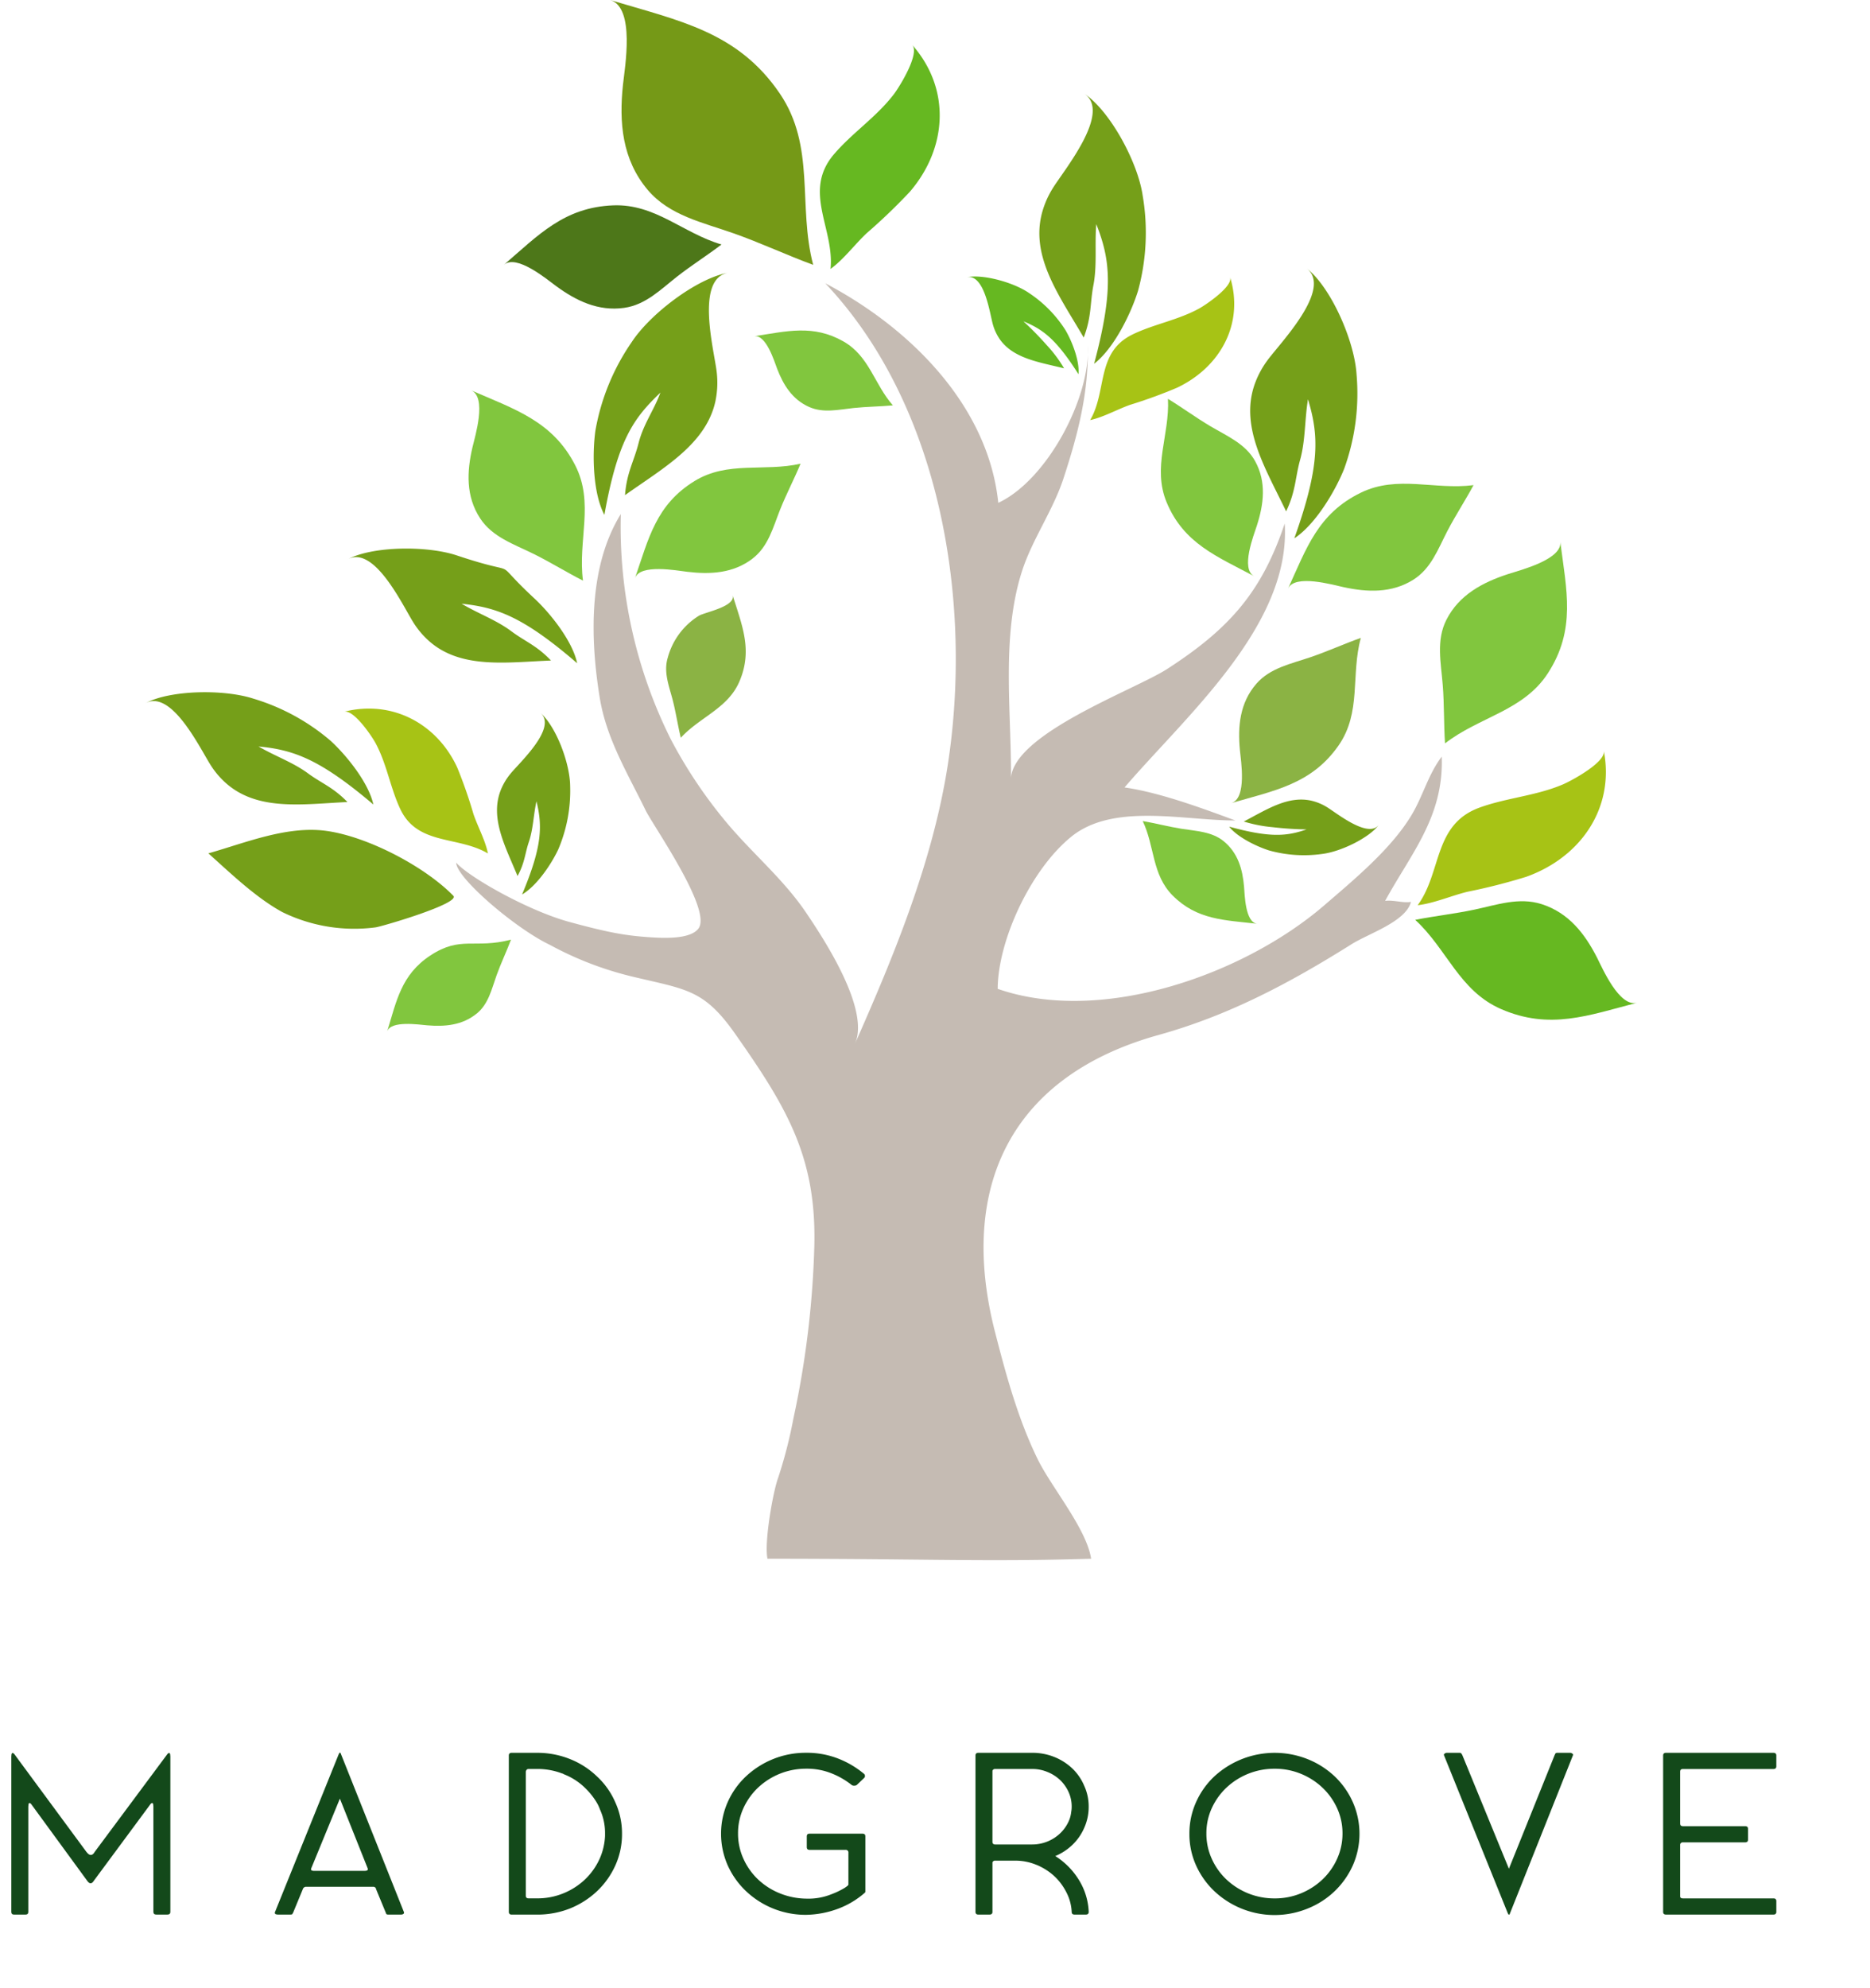 <svg id="Layer_1" data-name="Layer 1" xmlns="http://www.w3.org/2000/svg" viewBox="0 0 270.332 287.293">
  <defs>
    <style>
      .cls-1 {
        fill: #c5bbb3;
      }

      .cls-2 {
        fill: #759f19;
      }

      .cls-3 {
        fill: #66b821;
      }

      .cls-4 {
        fill: #759917;
      }

      .cls-5 {
        fill: #a7c315;
      }

      .cls-6 {
        fill: #81c63e;
      }

      .cls-7 {
        fill: #8bb344;
      }

      .cls-8 {
        fill: #4d7719;
      }

      .cls-9 {
        fill: #13491a;
      }
    </style>
  </defs>
  <title>Madgrove logo - new green</title>
  <g>
    <path class="cls-1" d="M191.063,207.831c5.56-12.55,11.261-26.31,13.421-40.338,3.572-23.188-.841-51.717-17.72-69.564,12.217,6.406,23.562,17.659,25.014,31.731,6.991-3.246,13.361-15.131,12.941-22.793.142,6.836-1.383,12.743-3.5,19.225-1.535,4.7-4.563,8.886-6.039,13.529-2.972,9.354-1.51,20.084-1.562,29.755.565-6.459,17.959-12.722,22.568-15.7,9.063-5.852,13.688-11.173,17-21.025.928,14.7-14.271,27.785-23.157,38.142,5.28.745,11.854,3.244,16.023,4.773-7.492.01-17.645-2.591-23.732,2.356-5.866,4.767-10.6,14.994-10.625,21.978,15.095,5.253,35.66-2.124,47.2-12.066,4.352-3.75,9.738-8.2,12.657-13.1,1.635-2.739,2.372-5.807,4.332-8.395.315,8.708-4.472,14.026-8.184,20.853,1.133-.184,2.616.344,3.745.139-.771,2.871-6.1,4.554-8.583,6.109C254,199,245.217,203.71,234.942,206.568c-21.221,5.9-29.046,21.851-23.634,42.925,1.607,6.254,3.317,12.544,6.163,18.375,1.974,4.041,7.066,10.055,7.731,14.392-15.435.468-23.635,0-46.787,0-.5-2.322.783-9.638,1.537-11.687a66.231,66.231,0,0,0,2.2-8.53,135.118,135.118,0,0,0,3.013-24.269c.489-13.247-3.751-20.466-11.43-31.383-4.517-6.424-7.012-6.385-14.8-8.25a48.584,48.584,0,0,1-11.946-4.583c-5.046-2.393-13.573-9.726-13.573-11.893,1.8,2.062,10.275,6.876,16.247,8.535,5.973,1.627,8.353,2.028,12.044,2.26,2.141.134,5.6.209,6.724-1.272,2.038-2.685-6.555-14.871-7.64-17.1-2.585-5.312-5.652-10.32-6.615-16.2-1.4-8.521-1.684-18.979,3.036-26.61a68.727,68.727,0,0,0,7.2,32.5,67.939,67.939,0,0,0,7.841,11.79c3.78,4.6,8.387,8.356,11.739,13.316,2.608,3.855,9.267,13.983,7.07,18.945" transform="translate(-67.465 -56.989)"/>
    <path class="cls-2" d="M218.03,88.037c-1.5,6.272,2.69,11.871,6.1,17.736,1.163-3.052.9-4.977,1.4-7.561.559-2.9.168-5.905.417-8.83,1.994,5.064,2.582,9.344-.313,20.178,2.812-2.16,5.291-7.135,6.352-10.558a31.9,31.9,0,0,0,.661-13.787c-.709-4.811-4.721-12.237-8.468-14.708,4.1,2.7-3.033,11.214-4.582,13.785a13.147,13.147,0,0,0-1.569,3.744" transform="translate(-67.465 -56.989)"/>
    <path class="cls-3" d="M188.019,79.289c-4.569,5.372.091,10.708-.488,16.567,1.9-1.375,3.5-3.542,5.22-5.163a83.335,83.335,0,0,0,6.235-5.98c5.422-6.3,5.976-14.867.35-21.24,1.13,1.28-1.834,6.052-2.628,7.1-2.511,3.309-6.034,5.6-8.689,8.718" transform="translate(-67.465 -56.989)"/>
    <path class="cls-4" d="M161.126,84.462c3.123,3.681,7.909,4.669,12.376,6.243,3.878,1.366,7.86,3.225,11.517,4.559-2.24-8.518.39-17.1-4.834-24.771-6.094-8.95-14.585-10.507-24.507-13.5,3.643,1.1,2.109,9.738,1.843,12.261-.57,5.382-.152,10.78,3.606,15.213" transform="translate(-67.465 -56.989)"/>
    <path class="cls-2" d="M133,186.446c1.083,1.1-10.368,4.46-11.251,4.568a23.633,23.633,0,0,1-13.487-2.217c-3.837-2.1-7.461-5.608-10.676-8.48,5.315-1.5,11.379-4.041,17.088-3.242,5.96.835,14.163,5.118,18.326,9.37" transform="translate(-67.465 -56.989)"/>
    <path class="cls-5" d="M281.365,173.7c-6.724,2.438-5.438,9.319-8.959,14.112,2.353-.27,4.855-1.371,7.181-1.94a86.51,86.51,0,0,0,8.482-2.155c7.94-2.824,12.836-9.978,11.247-18.225.319,1.656-4.707,4.351-5.933,4.871-3.879,1.649-8.111,1.92-12.019,3.336" transform="translate(-67.465 -56.989)"/>
    <path class="cls-2" d="M170.919,114.833c-1.3,6.314-7.5,9.738-13.1,13.714.24-3.246,1.295-4.894,1.941-7.448.725-2.867,2.212-4.746,3.177-7.371-3.77,3.624-6.127,6.64-8.1,17.669-1.644-3.094-1.788-8.618-1.3-12.161a32.3,32.3,0,0,1,5.26-12.824c2.691-4.1,9.5-9.258,13.967-10.009-4.885.822-2,11.429-1.687,14.391a12.957,12.957,0,0,1-.163,4.039" transform="translate(-67.465 -56.989)"/>
    <path class="cls-5" d="M125.327,173.907c2.494,5.3,8.34,3.856,12.673,6.425-.37-1.89-1.465-3.853-2.092-5.7a67.287,67.287,0,0,0-2.355-6.743c-2.9-6.265-9.343-9.809-16.348-8.036,1.407-.356,4.023,3.556,4.543,4.518,1.647,3.046,2.13,6.457,3.58,9.538" transform="translate(-67.465 -56.989)"/>
    <path class="cls-2" d="M100.519,170.5c4.594,3.7,10.929,2.693,17.17,2.4-2.061-2.139-3.762-2.713-5.7-4.144-2.181-1.607-4.829-2.516-7.152-3.89,5,.489,8.789,1.758,16.6,8.391-.656-3.067-3.78-7.011-6.19-9.219a30.724,30.724,0,0,0-11.164-6.083c-4.275-1.388-12.053-1.255-15.613.672,3.9-2.109,8.073,6.893,9.579,9.14a12.171,12.171,0,0,0,2.471,2.736" transform="translate(-67.465 -56.989)"/>
    <path class="cls-2" d="M248.768,112.742c-2.011,6.136,1.7,12.042,4.623,18.152,1.41-2.952,1.309-4.89,2.017-7.428.795-2.85.655-5.874,1.143-8.769,1.569,5.2,1.8,9.514-1.976,20.09,2.981-1.935,5.864-6.7,7.2-10.032a31.918,31.918,0,0,0,1.794-13.691c-.31-4.851-3.7-12.565-7.229-15.317,3.865,3.012-3.947,10.943-5.7,13.385a13.205,13.205,0,0,0-1.873,3.611" transform="translate(-67.465 -56.989)"/>
    <path class="cls-6" d="M276.563,146.556c-1.516,2.99-.784,6.23-.531,9.443.223,2.789.15,5.785.328,8.426,4.944-3.838,11.333-4.686,14.862-10.124,4.116-6.343,2.691-12.037,1.8-19.028.328,2.568-5.781,4.109-7.514,4.672-3.7,1.2-7.117,3.013-8.943,6.611" transform="translate(-67.465 -56.989)"/>
    <path class="cls-6" d="M136.891,131.926c1.753,2.669,4.827,3.692,7.64,5.077,2.443,1.2,4.914,2.737,7.213,3.9-.772-5.789,1.67-11.239-1.139-16.7-3.275-6.372-8.743-8.06-15.034-10.807,2.31,1.009.585,6.581.2,8.223-.82,3.5-.991,7.093,1.119,10.307" transform="translate(-67.465 -56.989)"/>
    <path class="cls-6" d="M176.245,137.724c2.306-1.764,2.973-4.527,4-7.1.889-2.231,2.084-4.517,2.95-6.619-5.273,1.193-10.526-.437-15.315,2.5-5.587,3.422-6.651,8.325-8.619,14.039.724-2.1,6.022-1.1,7.573-.917,3.307.4,6.637.223,9.413-1.9" transform="translate(-67.465 -56.989)"/>
    <path class="cls-3" d="M290.324,187.656c-3.261-1.045-6.469.105-9.714.794-2.817.6-5.885.941-8.558,1.476,4.6,4.222,6.35,10.244,12.388,12.884,7.045,3.079,12.66.924,19.675-.9-2.576.668-4.994-4.989-5.806-6.576-1.735-3.386-4.058-6.423-7.985-7.68" transform="translate(-67.465 -56.989)"/>
    <path class="cls-2" d="M257.182,172.74c-3.462-.857-6.616,1.264-9.909,2.977a20.146,20.146,0,0,0,4.177.819,48.858,48.858,0,0,0,4.892.322c-2.833.981-5.213,1.238-11.188-.4,1.164,1.494,3.9,2.847,5.78,3.441a18.759,18.759,0,0,0,7.639.507c2.677-.312,6.844-2.32,8.257-4.246-1.548,2.109-6.183-1.716-7.59-2.554a7.572,7.572,0,0,0-2.058-.864" transform="translate(-67.465 -56.989)"/>
    <path class="cls-3" d="M211.92,105.908c1.951,2.9,5.754,3.412,9.371,4.313a19.056,19.056,0,0,0-2.5-3.345,47.2,47.2,0,0,0-3.377-3.449c2.77,1.137,4.7,2.511,7.957,7.641.184-1.865-.882-4.653-1.856-6.329a17.94,17.94,0,0,0-5.271-5.388c-2.189-1.527-6.657-2.784-9.041-2.294,2.61-.537,3.355,5.322,3.807,6.865a7.119,7.119,0,0,0,.914,1.987" transform="translate(-67.465 -56.989)"/>
    <path class="cls-6" d="M248.914,123.642c-1.372-2.5-4.04-3.619-6.452-5.044-2.093-1.238-4.187-2.773-6.154-3.967.273,5.215-2.3,9.913-.183,14.975,2.466,5.906,7.222,7.779,12.638,10.654-1.989-1.055-.051-5.91.409-7.348.984-3.07,1.394-6.261-.259-9.27" transform="translate(-67.465 -56.989)"/>
    <path class="cls-7" d="M249.085,155.81c1.99-2.294,5.008-2.882,7.83-3.842,2.45-.834,4.968-1.975,7.277-2.789-1.471,5.343.12,10.758-3.221,15.549-3.9,5.587-9.252,6.509-15.515,8.326,2.3-.668,1.4-6.111,1.249-7.7-.318-3.39-.017-6.782,2.38-9.544" transform="translate(-67.465 -56.989)"/>
    <path class="cls-6" d="M184.461,115.816c2.052.9,4.228.37,6.392.141,1.882-.2,3.907-.215,5.689-.384-2.7-3.065-3.4-7.111-7.152-9.243-4.372-2.487-8.191-1.462-12.9-.748,1.729-.262,2.9,3.592,3.314,4.682.887,2.326,2.184,4.465,4.654,5.551" transform="translate(-67.465 -56.989)"/>
    <path class="cls-6" d="M271.758,140.782c2.6-1.619,3.591-4.448,4.936-7.037,1.168-2.251,2.658-4.526,3.788-6.643-5.652.727-10.982-1.5-16.308,1.1-6.213,3.032-7.846,8.062-10.509,13.854.979-2.127,6.426-.558,8.031-.211,3.423.744,6.931.891,10.062-1.06" transform="translate(-67.465 -56.989)"/>
    <path class="cls-2" d="M129.8,149.9c4.609,3.773,11.013,2.8,17.316,2.549-2.064-2.177-3.776-2.768-5.727-4.228-2.188-1.64-4.855-2.576-7.19-3.982,5.048.531,8.861,1.842,16.7,8.6-.638-3.1-3.761-7.108-6.176-9.356-6.9-6.417-.962-2.8-11.224-6.225-4.305-1.434-12.159-1.359-15.77.559,3.951-2.1,8.1,7.022,9.6,9.3A12.3,12.3,0,0,0,129.8,149.9" transform="translate(-67.465 -56.989)"/>
    <path class="cls-5" d="M231.211,105.318c-5.332,2.567-3.666,8.137-6.149,12.383,1.918-.418,3.885-1.533,5.754-2.2a71.42,71.42,0,0,0,6.807-2.479c6.3-2.988,9.71-9.293,7.674-15.965.409,1.34-3.5,3.979-4.465,4.51-3.055,1.681-6.522,2.254-9.621,3.747" transform="translate(-67.465 -56.989)"/>
    <path class="cls-2" d="M139.846,171.2c-1.585,4.063.7,8.174,2.436,12.394,1.061-1.94,1.066-3.249,1.638-4.934.641-1.891.661-3.935,1.1-5.869.864,3.561.859,6.475-2.084,13.469,2.082-1.2,4.2-4.31,5.23-6.506a21.59,21.59,0,0,0,1.722-9.163c-.028-3.279-2.021-8.6-4.3-10.577,2.491,2.167-3.07,7.235-4.345,8.818a8.968,8.968,0,0,0-1.4,2.368" transform="translate(-67.465 -56.989)"/>
    <path class="cls-6" d="M244.362,178.56c-1.727-1.4-3.97-1.456-6.119-1.8-1.867-.3-3.822-.81-5.585-1.112,1.75,3.655,1.312,7.738,4.332,10.767,3.524,3.533,7.486,3.54,12.217,4.079-1.739-.2-1.8-4.216-1.9-5.374-.212-2.472-.869-4.869-2.948-6.559" transform="translate(-67.465 -56.989)"/>
    <path class="cls-7" d="M164,152.031c-.644,2.095.195,4.113.721,6.164.457,1.781.749,3.726,1.162,5.416,2.766-3.007,6.8-4.234,8.471-8.125,1.948-4.54.385-8.071-.981-12.5.5,1.626-3.821,2.442-4.826,2.962A10.255,10.255,0,0,0,164,152.031" transform="translate(-67.465 -56.989)"/>
    <path class="cls-6" d="M136.378,203.48c1.721-1.411,2.157-3.545,2.874-5.541.622-1.735,1.476-3.517,2.084-5.151-5.28,1.381-7.245-.619-11.674,2.3-4.191,2.765-4.875,6.551-6.229,10.982.5-1.626,4.588-1,5.781-.9,2.546.22,5.094,0,7.165-1.7" transform="translate(-67.465 -56.989)"/>
    <path class="cls-8" d="M157.7,101.481c3.125-.442,5.277-2.667,7.654-4.527,2.064-1.616,4.443-3.122,6.414-4.629-5.574-1.637-9.565-5.893-15.65-5.657-7.1.276-10.808,4.289-15.805,8.587,1.836-1.578,6.222,2.112,7.564,3.093,2.862,2.094,6.061,3.665,9.823,3.133" transform="translate(-67.465 -56.989)"/>
    <g>
      <path class="cls-9" d="M81.17,324.606l10.514-14.144q.409-.388.409.39v22.442q0,.39-.409.39H90.048q-.409,0-.409-.39V318.1q0-.817-.409-.39l-8.182,11.065q-.45.741-.941.078L71.965,317.71q-.409-.428-.409.39v15.2c0,.26-.137.39-.409.39H69.511q-.409,0-.409-.39V310.853q0-.778.409-.39l10.432,14.144Q80.638,325.541,81.17,324.606Z" transform="translate(-67.465 -56.989)"/>
      <path class="cls-9" d="M116.435,310.5q.2-.428.327,0l9.082,22.793a.235.235,0,0,1-.082.312.6.6,0,0,1-.328.078h-1.841a.407.407,0,0,1-.286-.078c-.028-.078-.069-.182-.123-.312l-1.35-3.272a.393.393,0,0,0-.409-.351h-9.777a.5.5,0,0,0-.409.351l-1.35,3.272a1.7,1.7,0,0,1-.164.312c-.027.053-.109.078-.245.078h-1.841a.833.833,0,0,1-.368-.078.257.257,0,0,1-.041-.312Zm.164,6.429-4.132,10.053q-.164.39.409.39h7.282c.409,0,.559-.13.45-.39Z" transform="translate(-67.465 -56.989)"/>
      <path class="cls-9" d="M141.021,333.295V310.7q0-.39.409-.39h3.682a12.6,12.6,0,0,1,4.786.915,11.949,11.949,0,0,1,3.887,2.514,11.068,11.068,0,0,1,2.618,3.7,10.812,10.812,0,0,1,.982,4.559,10.974,10.974,0,0,1-.961,4.578,11.816,11.816,0,0,1-2.639,3.721,12.554,12.554,0,0,1-3.887,2.493,12.792,12.792,0,0,1-4.786.9H141.43Q141.021,333.685,141.021,333.295Zm13.91-10.987v-.351a8.186,8.186,0,0,0-.736-3.468,6.17,6.17,0,0,0-.409-.9,10.412,10.412,0,0,0-1.759-2.222,9.091,9.091,0,0,0-3.109-1.986l-.082-.039.082.039-.123-.117.041.078-.082-.039a10.039,10.039,0,0,0-3.641-.662h-1.228q-.327,0-.409.39v17.922q0,.39.409.39h1.228a9.85,9.85,0,0,0,3.825-.74,9.978,9.978,0,0,0,3.088-1.987,9.539,9.539,0,0,0,2.127-3A9.106,9.106,0,0,0,154.931,322.308Z" transform="translate(-67.465 -56.989)"/>
      <path class="cls-9" d="M190.113,324.763v-.117a.383.383,0,0,0-.409-.312h-5.2q-.409,0-.409-.39v-1.559q0-.39.409-.39h7.65q.409,0,.409.39v7.987c0,.078-.055.155-.164.233a12.424,12.424,0,0,1-3.682,2.2,13.87,13.87,0,0,1-4.7.916,12.521,12.521,0,0,1-8.714-3.429,11.8,11.8,0,0,1-2.639-3.721,11.334,11.334,0,0,1,0-9.137,11.521,11.521,0,0,1,2.639-3.721,12.677,12.677,0,0,1,3.907-2.494,12.55,12.55,0,0,1,4.807-.915,12.391,12.391,0,0,1,4.664.856,13.313,13.313,0,0,1,3.682,2.183.41.41,0,0,1,0,.623l-1.023.975a.588.588,0,0,1-.409.116.519.519,0,0,1-.368-.116,11.367,11.367,0,0,0-2.823-1.637,9.558,9.558,0,0,0-3.723-.7,10.109,10.109,0,0,0-6.975,2.746,9.536,9.536,0,0,0-2.107,2.962,8.626,8.626,0,0,0-.777,3.643,8.757,8.757,0,0,0,.777,3.662,9.448,9.448,0,0,0,2.107,2.98,9.978,9.978,0,0,0,3.129,2.007,10.52,10.52,0,0,0,3.846.779,8.9,8.9,0,0,0,3.662-.643,11.442,11.442,0,0,0,1.9-.916q.532-.35.532-.468Z" transform="translate(-67.465 -56.989)"/>
      <path class="cls-9" d="M216.663,310.308a8.493,8.493,0,0,1,3.212.6,8.178,8.178,0,0,1,2.6,1.656,7.409,7.409,0,0,1,1.718,2.493,7.1,7.1,0,0,1,.654,3.039,7.356,7.356,0,0,1-.654,3.078,7.523,7.523,0,0,1-1.718,2.455,8.051,8.051,0,0,1-2.455,1.6,10.722,10.722,0,0,1,3.4,3.429,9.492,9.492,0,0,1,1.432,4.637c0,.26-.137.39-.408.39H222.8c-.273,0-.409-.13-.409-.39a6.834,6.834,0,0,0-.777-2.844,8.341,8.341,0,0,0-1.8-2.377,8.546,8.546,0,0,0-1.964-1.325,4.432,4.432,0,0,0-.613-.272,7.935,7.935,0,0,0-3.027-.584h-2.864a.377.377,0,0,0-.409.272v7.13q0,.39-.409.39h-1.636c-.273,0-.409-.13-.409-.39V310.7c0-.26.136-.39.409-.39Zm-5.318,13.247h5.318a5.856,5.856,0,0,0,4.05-1.6,5.577,5.577,0,0,0,1.228-1.714,4.365,4.365,0,0,0,.368-1.286v-.039a3.962,3.962,0,0,0,.082-.818,5.088,5.088,0,0,0-.45-2.123,5.528,5.528,0,0,0-1.228-1.734,5.765,5.765,0,0,0-1.841-1.169,5.666,5.666,0,0,0-2.209-.428h-5.318a.377.377,0,0,0-.409.272v10.247Q210.936,323.555,211.345,323.555Z" transform="translate(-67.465 -56.989)"/>
      <path class="cls-9" d="M239.409,322a11.014,11.014,0,0,1,.961-4.559,11.528,11.528,0,0,1,2.639-3.721,12.886,12.886,0,0,1,13.5-2.494,12.376,12.376,0,0,1,3.906,2.494,11.682,11.682,0,0,1,2.618,3.721,11.329,11.329,0,0,1,0,9.137,11.97,11.97,0,0,1-2.618,3.721,12.155,12.155,0,0,1-3.906,2.513,12.695,12.695,0,0,1-13.5-2.513,11.809,11.809,0,0,1-2.639-3.721A10.974,10.974,0,0,1,239.409,322Zm2.454-.039a8.757,8.757,0,0,0,.777,3.662,9.449,9.449,0,0,0,2.107,2.98,10.1,10.1,0,0,0,6.975,2.747,9.85,9.85,0,0,0,3.825-.74,10.053,10.053,0,0,0,3.109-2.007,9.462,9.462,0,0,0,2.106-2.98,8.757,8.757,0,0,0,.777-3.662,8.626,8.626,0,0,0-.777-3.643,9.551,9.551,0,0,0-2.106-2.962,10.068,10.068,0,0,0-3.109-2.006,9.868,9.868,0,0,0-3.825-.74,10.106,10.106,0,0,0-6.975,2.746,9.538,9.538,0,0,0-2.107,2.962A8.626,8.626,0,0,0,241.863,321.957Z" transform="translate(-67.465 -56.989)"/>
      <path class="cls-9" d="M292.183,310.7c.055-.13.1-.221.123-.273a.326.326,0,0,1,.286-.116h1.841a.456.456,0,0,1,.327.116c.109.053.137.144.082.273L285.76,333.49q-.123.428-.327,0L276.228,310.7c-.054-.13-.026-.221.082-.273a.459.459,0,0,1,.327-.116h1.841c.137,0,.219.039.246.116a.86.86,0,0,1,.163.273l6.71,16.363Z" transform="translate(-67.465 -56.989)"/>
      <path class="cls-9" d="M310.346,331.035q0,.312.409.312h13.092c.271,0,.408.131.408.39v1.559c0,.26-.137.39-.408.39H308.3c-.273,0-.409-.13-.409-.39V310.7c0-.26.136-.39.409-.39h15.546c.271,0,.408.13.408.39v1.559c0,.26-.137.39-.408.39H310.755q-.409,0-.409.39v7.48q0,.39.409.39h9q.409,0,.409.39v1.559q0,.39-.409.39h-9a.382.382,0,0,0-.409.312Z" transform="translate(-67.465 -56.989)"/>
    </g>
  </g>
</svg>
